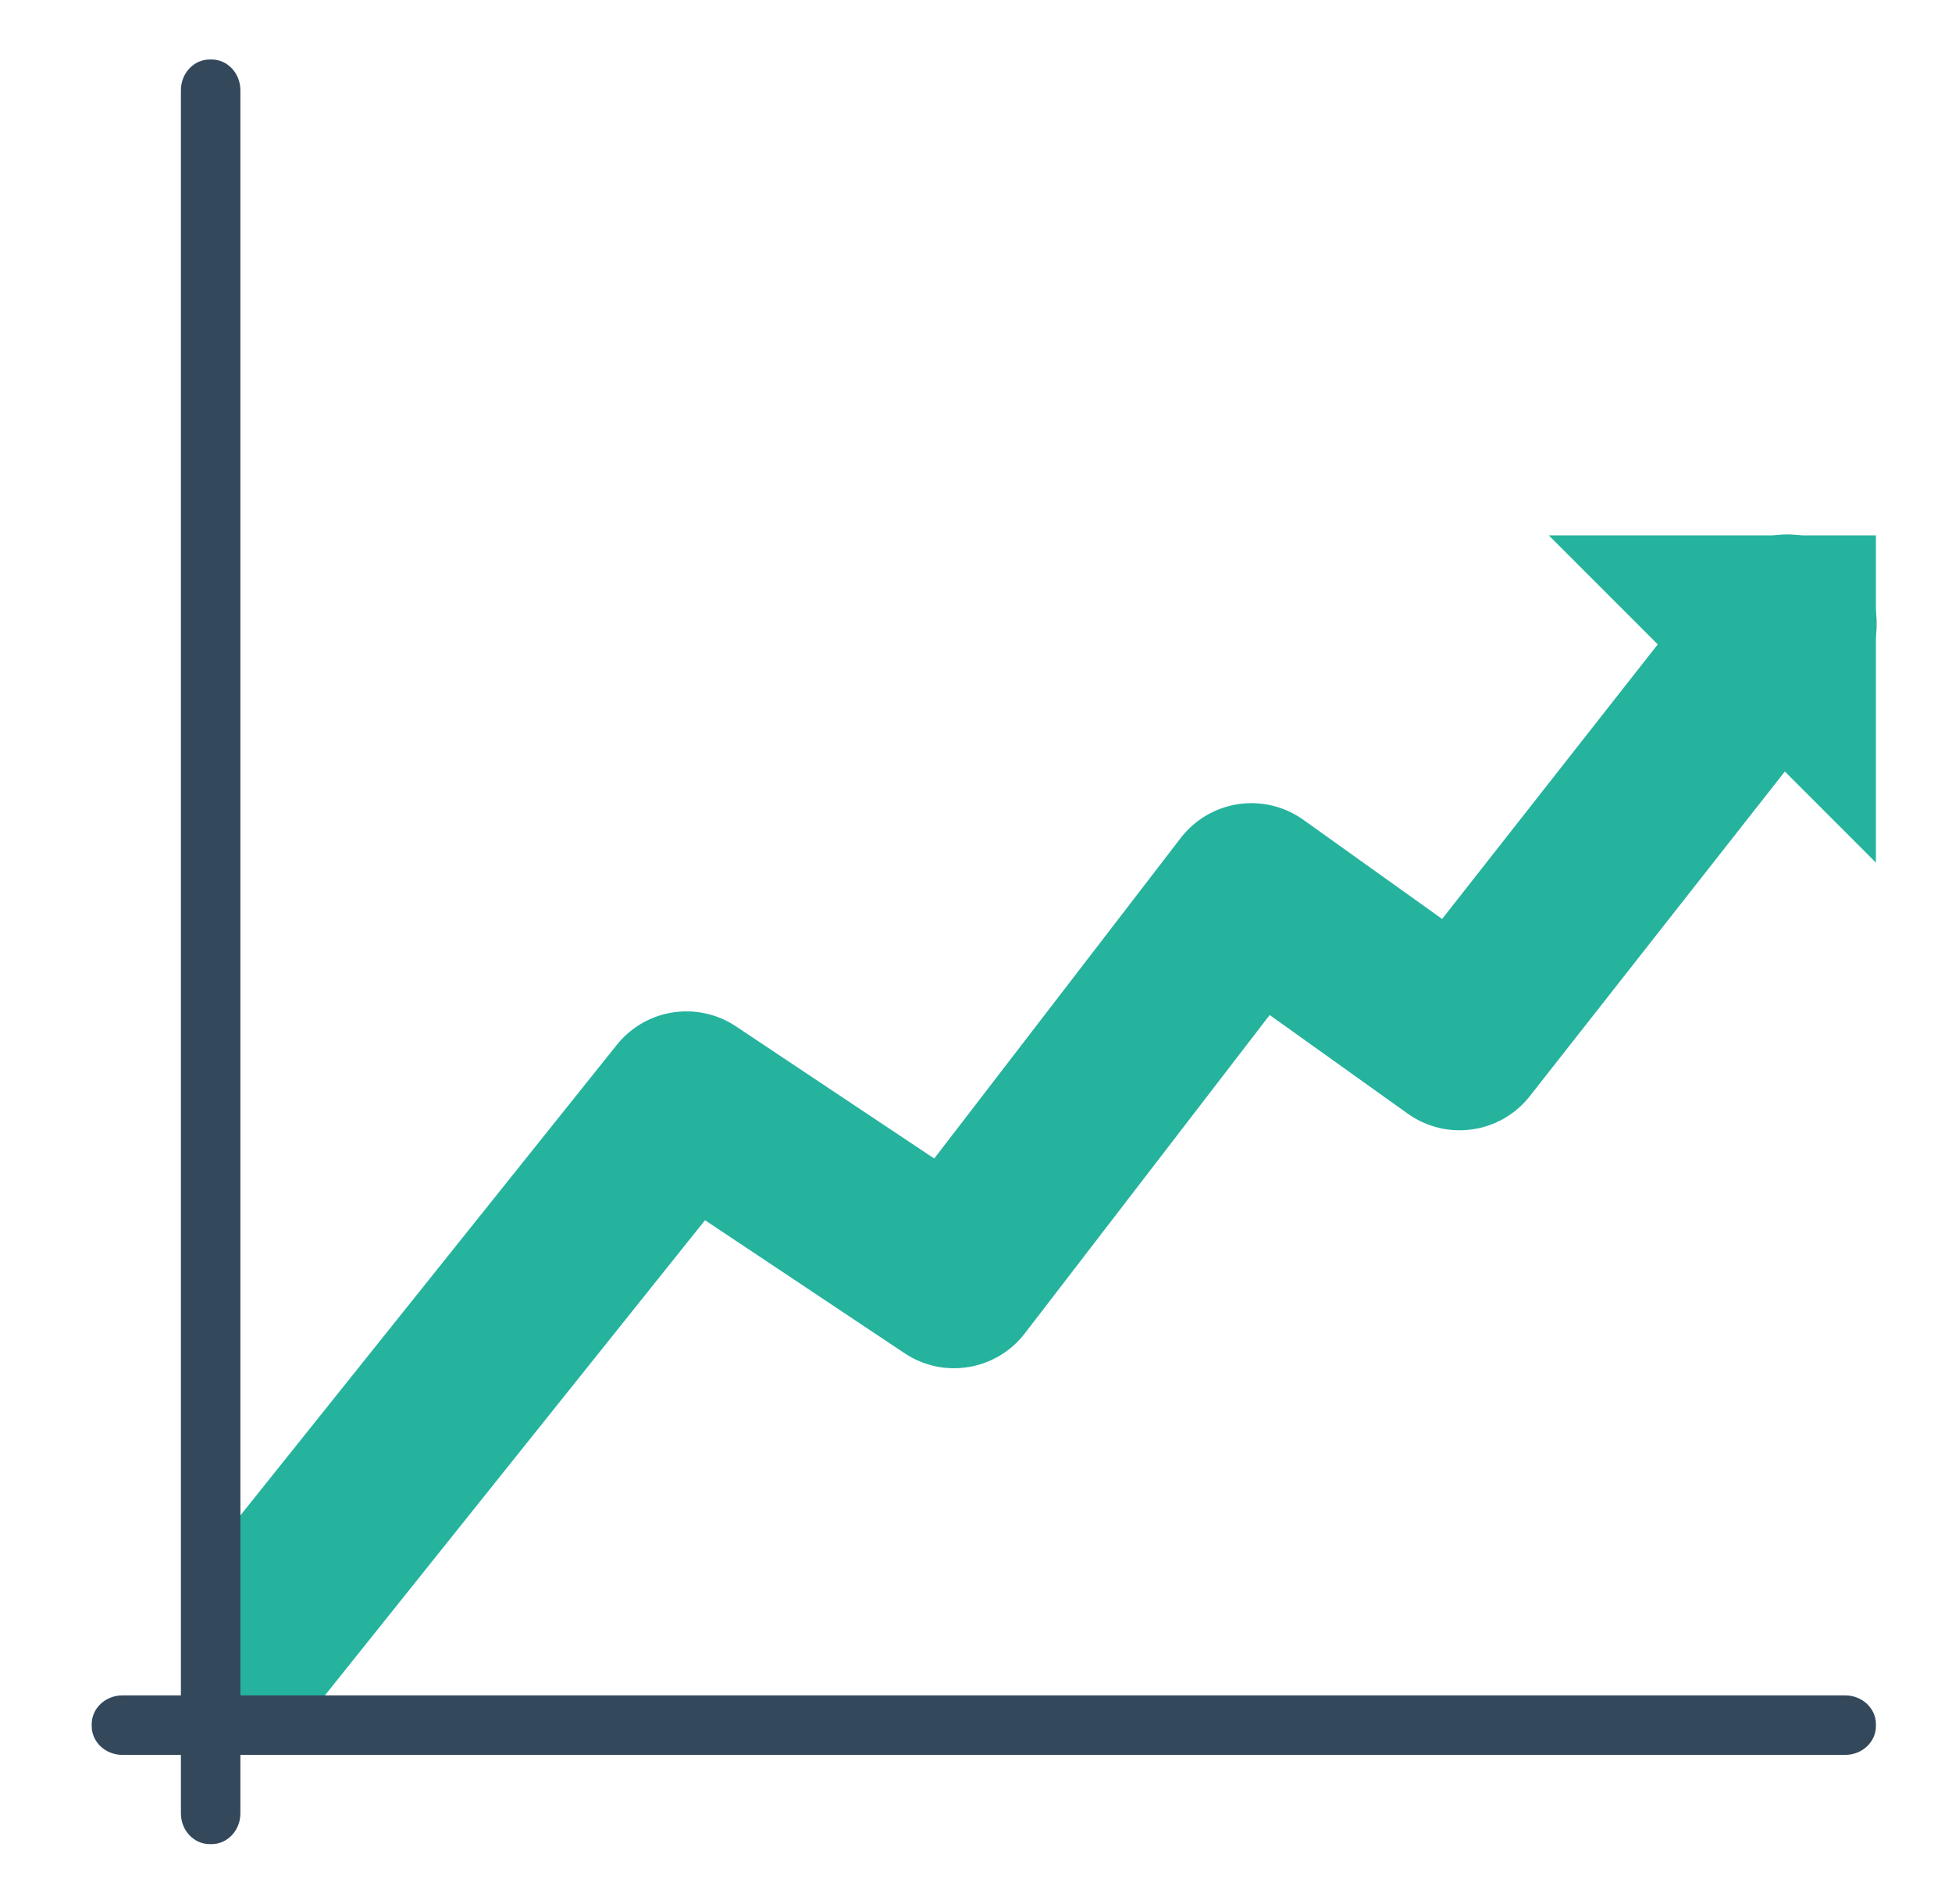 <?xml version="1.0" encoding="UTF-8"?> <svg xmlns="http://www.w3.org/2000/svg" width="40" height="39" viewBox="0 0 40 39" fill="none"><path fill-rule="evenodd" clip-rule="evenodd" d="M36.539 10.951C36.274 10.964 36.014 11.035 35.779 11.159C35.543 11.282 35.337 11.456 35.176 11.667L29.552 18.827L26.707 16.795C26.322 16.52 25.845 16.405 25.377 16.474C24.908 16.544 24.485 16.792 24.196 17.167L19.144 23.735L15.08 21.027C14.7 20.773 14.238 20.672 13.786 20.742C13.334 20.812 12.925 21.049 12.639 21.407L4.316 31.809V35.344H6.17L14.447 24.999L18.536 27.724C18.922 27.982 19.39 28.083 19.848 28.007C20.305 27.932 20.717 27.686 20.999 27.319L26.018 20.795L28.847 22.816C29.23 23.09 29.704 23.205 30.169 23.138C30.635 23.072 31.057 22.828 31.348 22.458L38.051 13.927C38.273 13.653 38.41 13.32 38.447 12.969C38.484 12.618 38.419 12.264 38.259 11.95C38.1 11.635 37.852 11.373 37.547 11.196C37.242 11.019 36.892 10.934 36.539 10.951V10.951Z" fill="#25B39E"></path><path d="M37.811 34.734H2.509C2.161 34.734 1.879 34.998 1.879 35.324V35.364C1.879 35.689 2.161 35.953 2.509 35.953H37.811C38.159 35.953 38.441 35.689 38.441 35.364V35.324C38.441 34.998 38.159 34.734 37.811 34.734Z" fill="#34485C"></path><path d="M3.707 1.849L3.707 37.151C3.707 37.499 3.971 37.781 4.296 37.781H4.337C4.662 37.781 4.926 37.499 4.926 37.151L4.926 1.849C4.926 1.501 4.662 1.219 4.337 1.219H4.296C3.971 1.219 3.707 1.501 3.707 1.849Z" fill="#34485C"></path><path fill-rule="evenodd" clip-rule="evenodd" d="M31.738 10.969L38.441 17.672V10.969H31.738Z" fill="#25B39E"></path></svg> 
